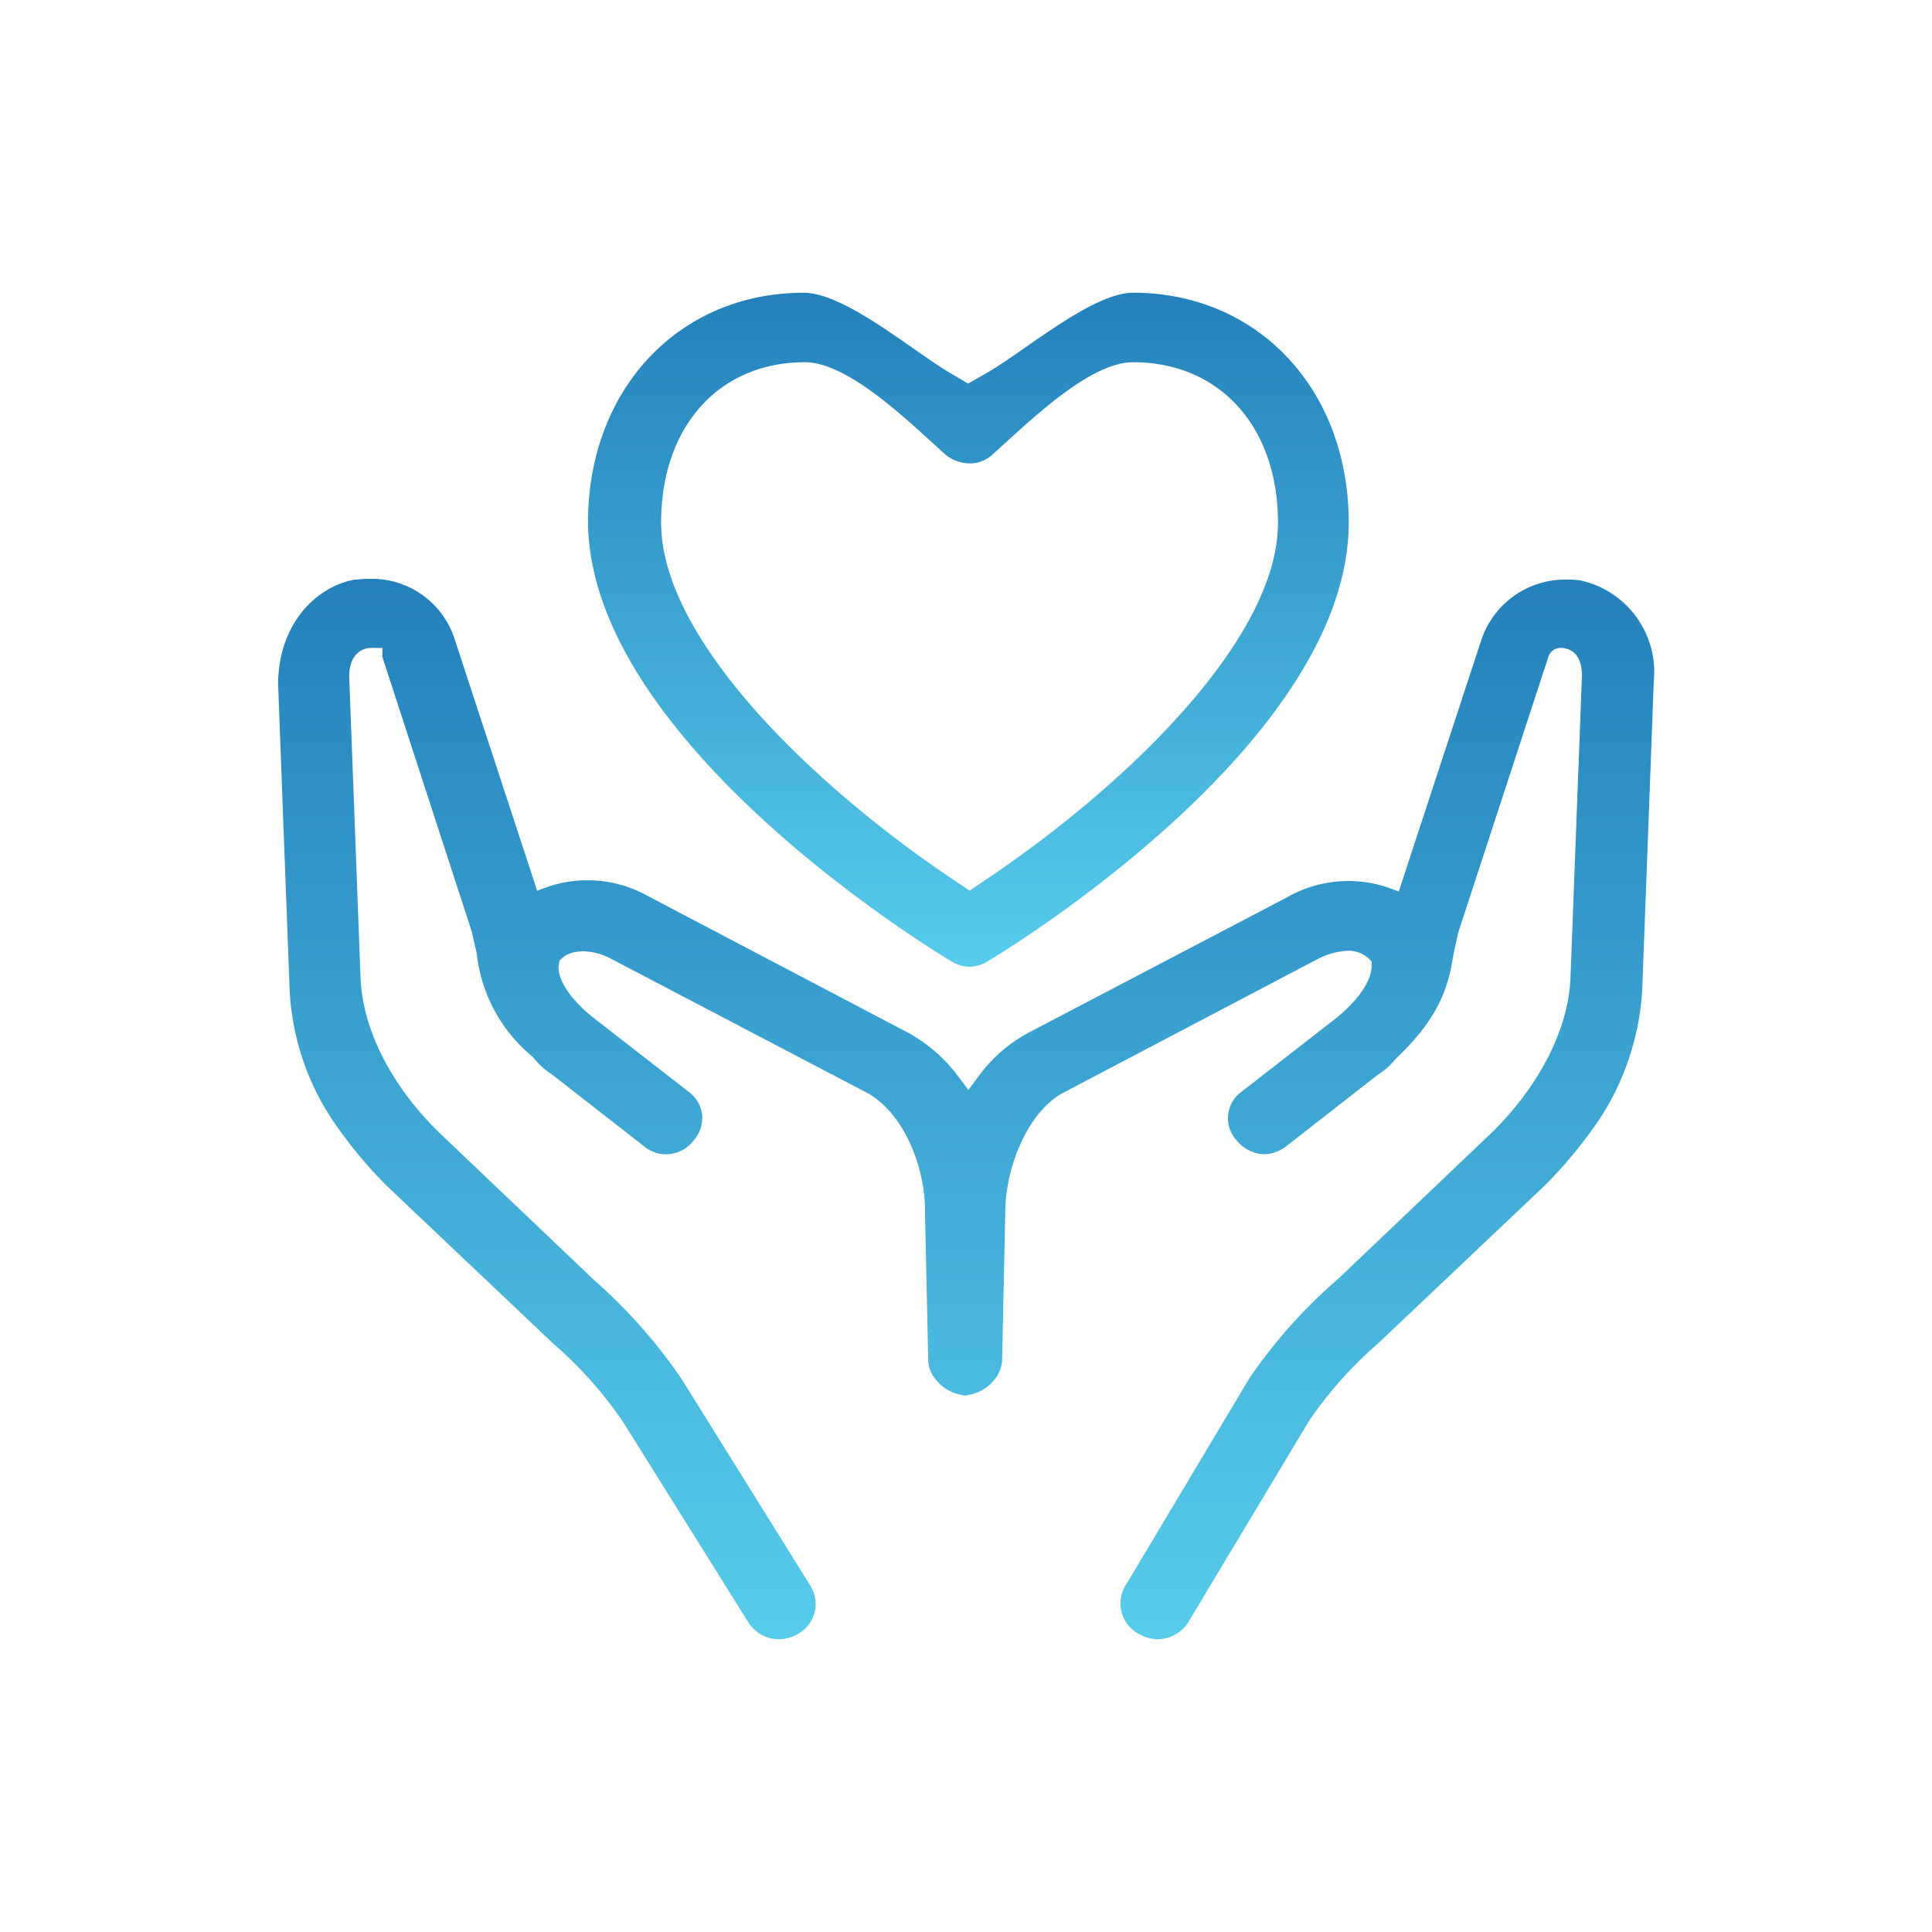 <?xml version="1.0" encoding="UTF-8"?> <svg xmlns="http://www.w3.org/2000/svg" xmlns:xlink="http://www.w3.org/1999/xlink" width="132" height="132" viewBox="0 0 132 132"><defs><linearGradient id="linear-gradient" x1="0.5" x2="0.5" y2="1" gradientUnits="objectBoundingBox"><stop offset="0" stop-color="#2481bb"></stop><stop offset="1" stop-color="#57cceb"></stop></linearGradient></defs><g id="icon_2" transform="translate(-658 -1928)"><rect id="icon范围" width="132" height="132" transform="translate(658 1928)" fill="#fff" opacity="0"></rect><g id="组_70" data-name="组 70" transform="translate(659.001 1929)"><path id="路径_139" data-name="路径 139" d="M88.451,96.058a27.545,27.545,0,0,1,4.7-5.268l11.4-10.8a31.381,31.381,0,0,0,3.694-4.472,17.969,17.969,0,0,0,2.973-9.3V66.2l.772-20.634a6.412,6.412,0,0,0-5.043-6.916A6.667,6.667,0,0,0,106,38.6a6.042,6.042,0,0,0-5.766,4.044L94.566,59.91l-.788-.29a8.444,8.444,0,0,0-6.8.663L69.35,69.515A10.247,10.247,0,0,0,65.808,72.6l-.648.871-.647-.871a10.741,10.741,0,0,0-3.546-3.084l-17.68-9.284a8.444,8.444,0,0,0-6.8-.663l-.787.29L30.028,42.564a5.934,5.934,0,0,0-5.757-4.016,4.684,4.684,0,0,0-.808.044l-.232.01c-2.463.429-5.182,2.835-5.232,7.095l.773,20.542a17.584,17.584,0,0,0,2.976,9.335,30.8,30.8,0,0,0,3.682,4.454l11.4,10.8a27.669,27.669,0,0,1,4.707,5.275L50.1,109.8a2.489,2.489,0,0,0,2.079,1.2,2.674,2.674,0,0,0,1.356-.376,2.336,2.336,0,0,0,.781-3.361L45.578,93.23a36.065,36.065,0,0,0-6-6.784l-10.62-10.11c-3.267-3.21-5.208-7.067-5.327-10.586l-.774-20.522c0-1.532.876-1.868,1.253-1.942l.193-.015h.821v.6a.8.8,0,0,1,.038.132l6.057,18.606.351,1.536a10.644,10.644,0,0,0,3.852,7.087,5.116,5.116,0,0,0,1.279,1.17l6.244,4.871a2.349,2.349,0,0,0,3.4-.3,2.4,2.4,0,0,0,.63-1.794,2.279,2.279,0,0,0-.89-1.559l-6.348-4.935c-2.091-1.6-2.686-3.04-2.56-3.789l.042-.25.183-.179c.645-.633,2.14-.619,3.332.032l17.614,9.224c2.584,1.523,3.909,5.334,3.851,8.15l.221,10.175A2.141,2.141,0,0,0,63,93.328a2.814,2.814,0,0,0,1.557.947l.386.083.378-.082a2.781,2.781,0,0,0,1.543-.924,2.338,2.338,0,0,0,.6-1.307l.218-10.21c0-2.8,1.334-6.6,3.808-8.094L89.1,64.487a4.961,4.961,0,0,1,1.979-.528,2.019,2.019,0,0,1,1.4.5l.235.231v.326c0,.381-.185,1.771-2.565,3.655l-6.359,4.946a2.226,2.226,0,0,0-.273,3.326,2.482,2.482,0,0,0,1.82.916,2.548,2.548,0,0,0,1.6-.588l6.191-4.834a4.78,4.78,0,0,0,1.232-1.1c3.077-2.882,3.633-5.109,3.944-7.146l.341-1.52,6.151-18.816a.872.872,0,0,1,.821-.589h.111c.635.064,1.354.449,1.354,1.928L106.3,65.754c-.117,3.456-2.034,7.288-5.259,10.514L90.417,86.383a34.889,34.889,0,0,0-6.067,6.8l-8.4,14.059a2.359,2.359,0,0,0,.837,3.384,2.66,2.66,0,0,0,1.346.37,2.491,2.491,0,0,0,2.078-1.2Z" fill="url(#linear-gradient)"></path><path id="路径_140" data-name="路径 140" d="M66.47,64.687c1.007-.6,24.679-14.895,24.679-29.973,0-9.105-6.2-15.714-14.74-15.714-1.98,0-4.93,2.05-7.3,3.7-.985.685-1.915,1.332-2.709,1.787l-1.258.721-1.247-.737c-.713-.42-1.566-1.017-2.469-1.649-2.434-1.7-5.461-3.82-7.513-3.82-8.541,0-14.741,6.6-14.741,15.7.154,15.077,23.812,29.374,24.819,29.975a2.407,2.407,0,0,0,1.252.372,2.465,2.465,0,0,0,1.218-.352Zm-2.621-5.776c-9.078-6.128-19.68-16.143-19.68-24.2,0-6.557,3.948-10.963,9.824-10.963,2.687,0,6.316,3.316,8.717,5.51l.072.065c.286.261.549.5.782.709a2.646,2.646,0,0,0,1.673.628,2.26,2.26,0,0,0,1.59-.619c.248-.222.512-.462.8-.725l.069-.063c2.4-2.192,6.025-5.505,8.713-5.505,5.924,0,9.905,4.406,9.905,10.963,0,8.056-10.6,18.07-19.679,24.2l-1.393.94Z" fill="url(#linear-gradient)"></path></g></g></svg> 
